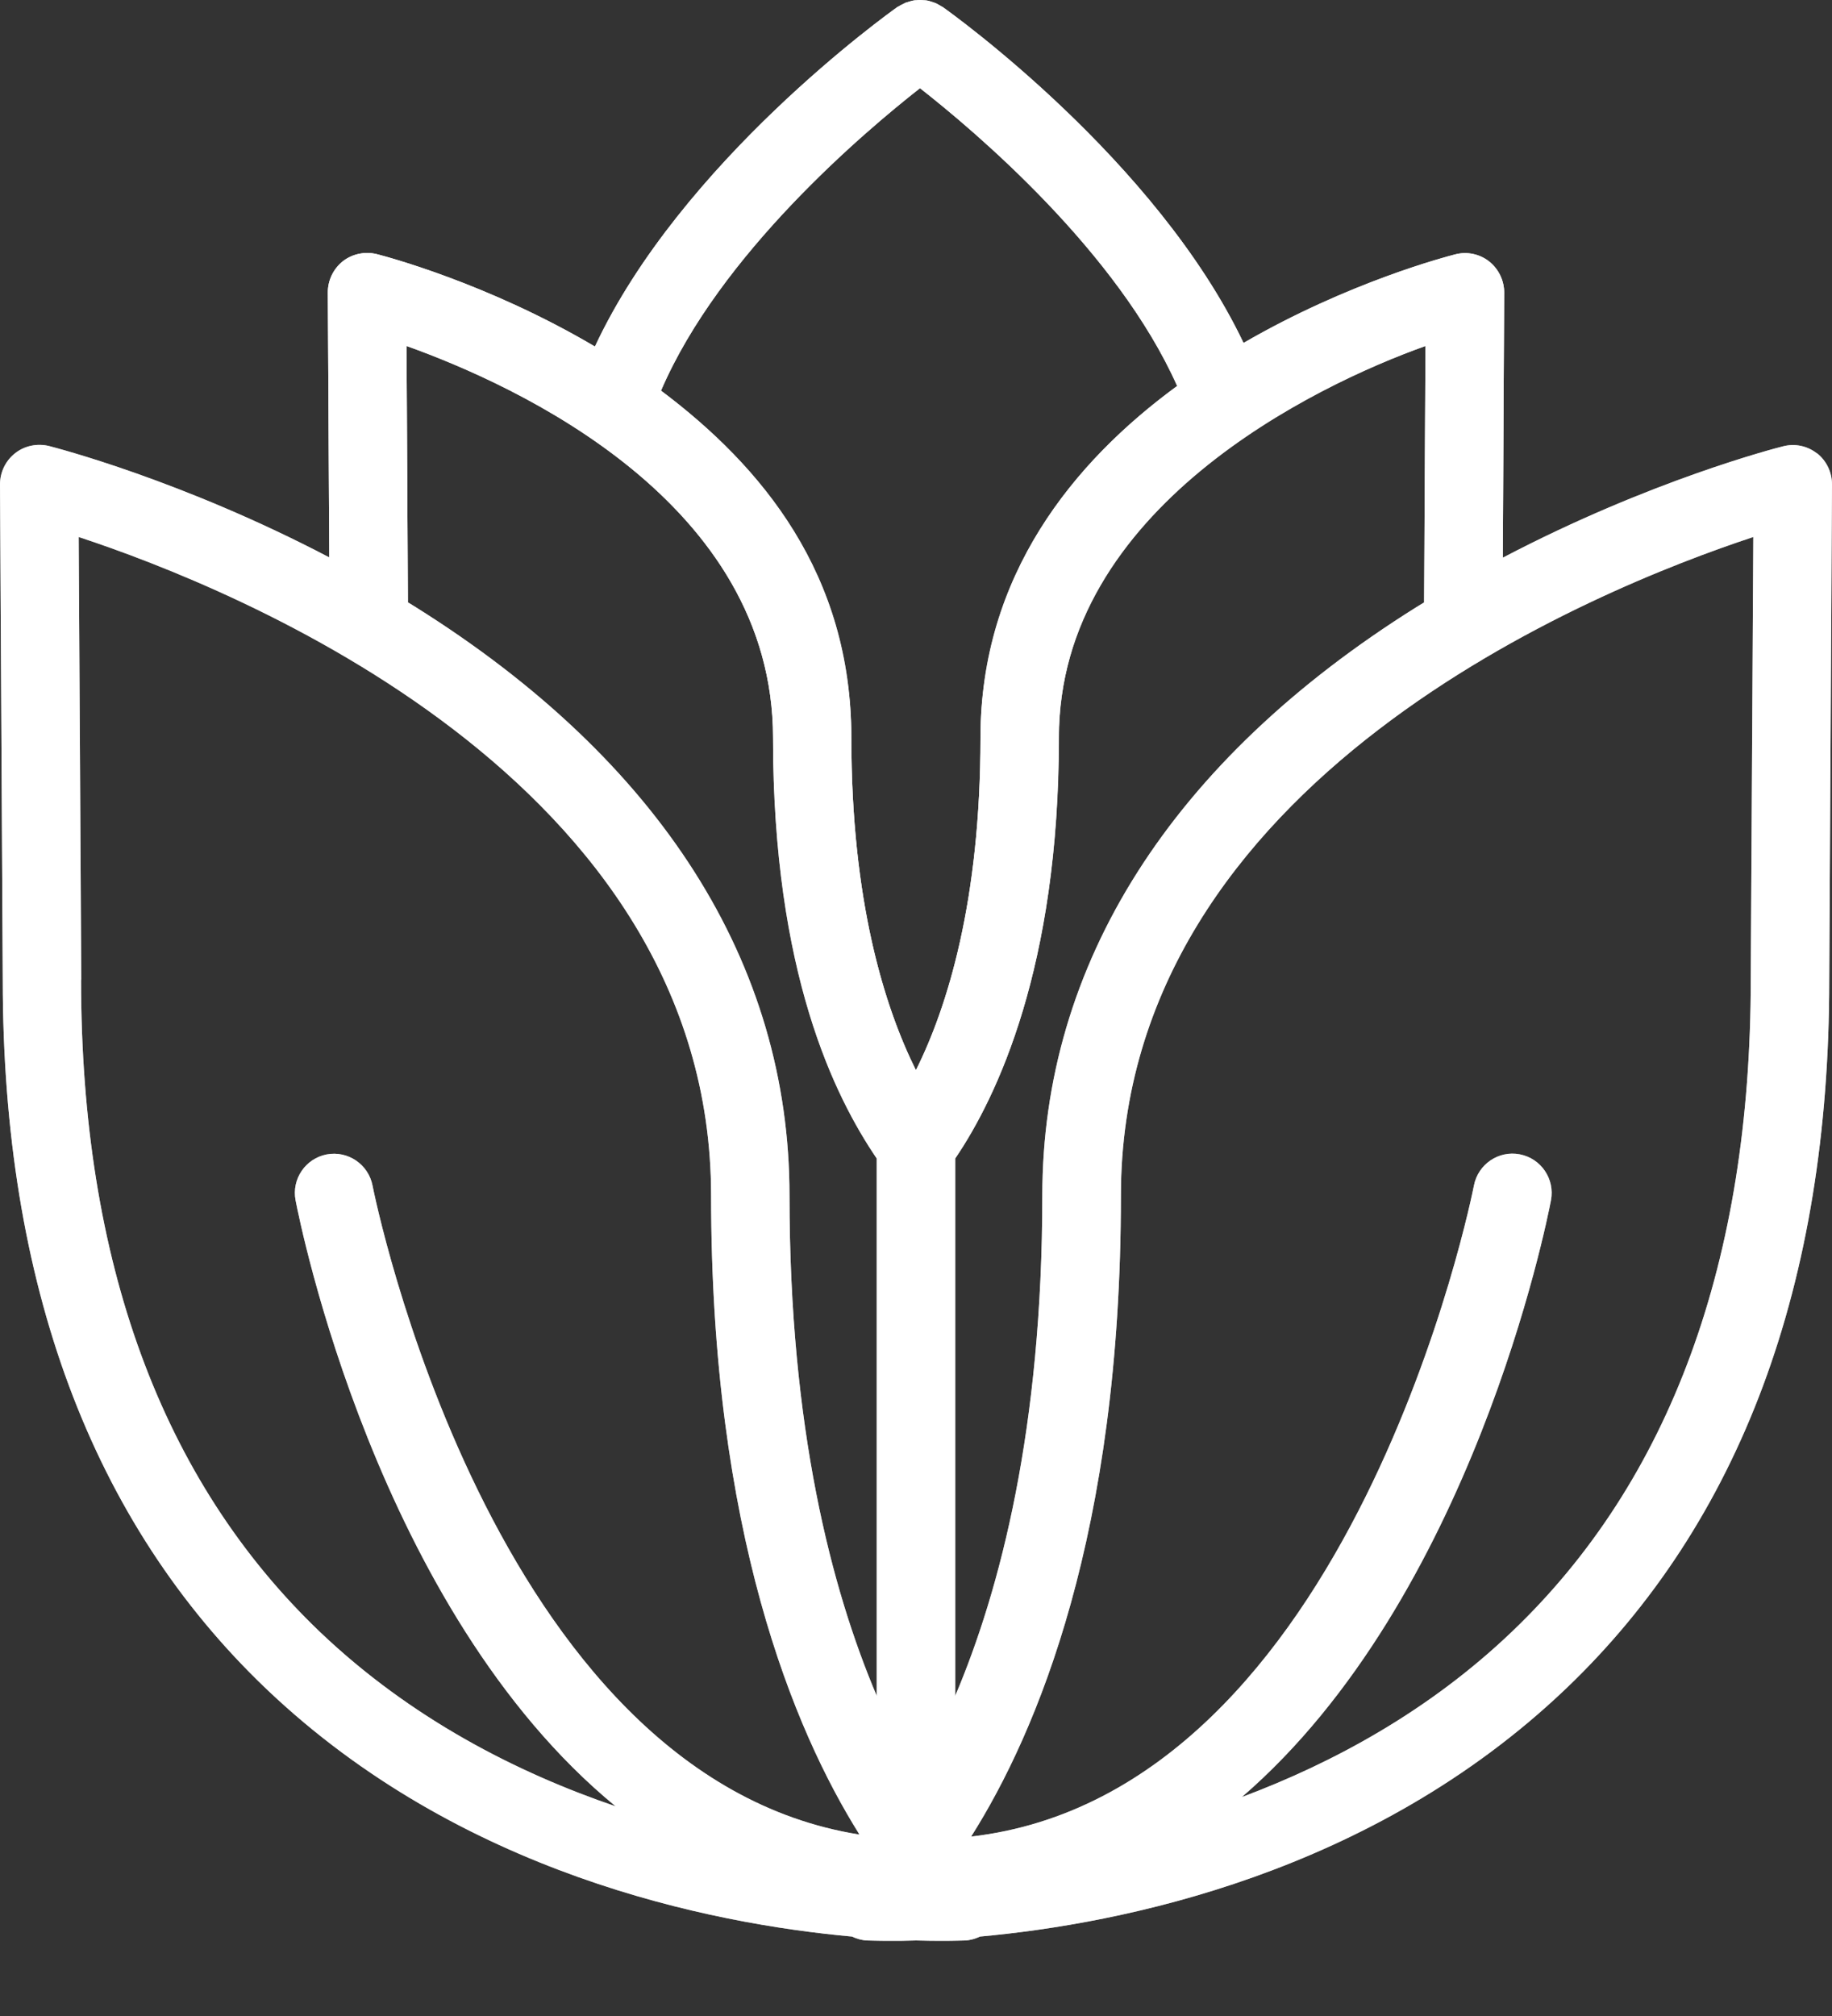 <svg xmlns="http://www.w3.org/2000/svg" width="20" height="22" viewBox="0 0 20 22" fill="none"><rect x="0" y="0" width="20" height="22" fill="#333333" stroke="none"/><g clip-path="url(#clip0_17_202)"><path d="M19.836 4.948C19.732 4.866 19.596 4.837 19.468 4.87C19.398 4.887 18.017 5.241 16.406 6.086L16.421 3.193C16.421 3.061 16.36 2.936 16.257 2.854C16.153 2.772 16.016 2.743 15.888 2.776C15.792 2.801 14.72 3.08 13.576 3.743C12.624 1.747 10.392 0.148 10.293 0.078C10.29 0.075 10.286 0.073 10.281 0.072C10.268 0.063 10.255 0.056 10.242 0.049C10.231 0.043 10.22 0.036 10.207 0.032C10.194 0.026 10.181 0.023 10.168 0.019C10.155 0.014 10.14 0.01 10.127 0.007C10.114 0.004 10.1 0.004 10.087 0.003C10.074 0.003 10.06 0 10.047 0C10.032 0 10.018 0.001 10.004 0.003C9.991 0.003 9.979 0.004 9.966 0.007C9.952 0.01 9.937 0.014 9.923 0.019C9.91 0.023 9.899 0.026 9.886 0.03C9.873 0.036 9.861 0.042 9.848 0.049C9.835 0.056 9.822 0.062 9.809 0.071C9.805 0.073 9.802 0.075 9.798 0.076C9.698 0.147 7.435 1.767 6.495 3.782C5.323 3.09 4.21 2.798 4.112 2.773C3.984 2.742 3.847 2.77 3.743 2.851C3.64 2.933 3.579 3.058 3.579 3.191L3.595 6.083C1.985 5.239 0.602 4.885 0.534 4.867C0.406 4.836 0.269 4.864 0.166 4.945C0.06 5.028 0 5.154 0 5.286L0.03 10.693C0.03 14.009 0.999 16.612 2.91 18.433C5.023 20.445 7.744 20.992 9.301 21.133C9.352 21.157 9.406 21.173 9.465 21.176C9.488 21.176 9.576 21.18 9.719 21.18C9.796 21.18 9.891 21.18 10.001 21.176C10.109 21.179 10.205 21.18 10.283 21.18C10.425 21.18 10.513 21.176 10.536 21.176C10.594 21.173 10.648 21.157 10.699 21.133C12.254 20.992 14.977 20.445 17.09 18.433C19.001 16.612 19.97 14.009 19.97 10.696L20 5.286C20 5.154 19.94 5.028 19.836 4.946V4.948ZM15.547 6.574C15.518 6.591 15.491 6.609 15.462 6.626C12.791 8.298 11.379 10.519 11.379 13.047C11.379 15.576 10.922 17.345 10.427 18.509V12.643C10.884 11.97 11.559 10.552 11.559 8.051C11.559 5.549 14.36 4.204 15.562 3.776L15.547 6.574ZM10.045 0.963C10.648 1.435 12.197 2.743 12.852 4.212C11.719 5.04 10.704 6.278 10.704 8.049C10.704 9.821 10.346 10.985 9.999 11.679C9.654 10.984 9.294 9.832 9.294 8.049C9.294 6.266 8.32 5.09 7.216 4.263C7.856 2.773 9.434 1.439 10.044 0.961L10.045 0.963ZM4.438 3.776C5.639 4.205 8.439 5.48 8.439 8.051C8.439 10.621 9.114 11.97 9.572 12.643V18.508C9.077 17.343 8.619 15.583 8.619 13.046C8.619 10.509 7.207 8.297 4.536 6.624C4.509 6.607 4.48 6.59 4.453 6.573L4.438 3.775V3.776ZM0.887 10.691L0.859 5.86C2.566 6.422 7.763 8.503 7.763 13.047C7.763 16.709 8.665 18.876 9.383 20.02C5.351 19.381 4.08 13.006 4.067 12.938C4.022 12.706 3.798 12.554 3.566 12.598C3.335 12.643 3.182 12.866 3.227 13.099C3.273 13.338 4.115 17.572 6.721 19.712C5.637 19.342 4.483 18.752 3.494 17.81C1.763 16.157 0.885 13.764 0.885 10.693L0.887 10.691ZM19.113 10.693C19.113 13.761 18.236 16.156 16.504 17.808C15.601 18.67 14.557 19.237 13.557 19.611C16.071 17.443 16.887 13.334 16.932 13.098C16.976 12.866 16.824 12.642 16.592 12.597C16.36 12.552 16.136 12.705 16.091 12.937C16.078 13.006 14.777 19.561 10.602 20.042C11.322 18.903 12.237 16.732 12.237 13.046C12.237 8.508 17.434 6.423 19.141 5.86L19.113 10.693Z" fill="white"></path><path opacity="0.65" d="M19.836 4.948C19.732 4.866 19.596 4.837 19.468 4.87C19.398 4.887 18.017 5.241 16.406 6.086L16.421 3.193C16.421 3.061 16.36 2.936 16.257 2.854C16.153 2.772 16.016 2.743 15.888 2.776C15.792 2.801 14.72 3.08 13.576 3.743C12.624 1.747 10.392 0.148 10.293 0.078C10.29 0.075 10.286 0.073 10.281 0.072C10.268 0.063 10.255 0.056 10.242 0.049C10.231 0.043 10.22 0.036 10.207 0.032C10.194 0.026 10.181 0.023 10.168 0.019C10.155 0.014 10.14 0.01 10.127 0.007C10.114 0.004 10.1 0.004 10.087 0.003C10.074 0.003 10.06 0 10.047 0C10.032 0 10.018 0.001 10.004 0.003C9.991 0.003 9.979 0.004 9.966 0.007C9.952 0.01 9.937 0.014 9.923 0.019C9.91 0.023 9.899 0.026 9.886 0.03C9.873 0.036 9.861 0.042 9.848 0.049C9.835 0.056 9.822 0.062 9.809 0.071C9.805 0.073 9.802 0.075 9.798 0.076C9.698 0.147 7.435 1.767 6.495 3.782C5.323 3.09 4.21 2.798 4.112 2.773C3.984 2.742 3.847 2.77 3.743 2.851C3.64 2.933 3.579 3.058 3.579 3.191L3.595 6.083C1.985 5.239 0.602 4.885 0.534 4.867C0.406 4.836 0.269 4.864 0.166 4.945C0.06 5.028 0 5.154 0 5.286L0.03 10.693C0.03 14.009 0.999 16.612 2.91 18.433C5.023 20.445 7.744 20.992 9.301 21.133C9.352 21.157 9.406 21.173 9.465 21.176C9.488 21.176 9.576 21.18 9.719 21.18C9.796 21.18 9.891 21.18 10.001 21.176C10.109 21.179 10.205 21.18 10.283 21.18C10.425 21.18 10.513 21.176 10.536 21.176C10.594 21.173 10.648 21.157 10.699 21.133C12.254 20.992 14.977 20.445 17.09 18.433C19.001 16.612 19.97 14.009 19.97 10.696L20 5.286C20 5.154 19.94 5.028 19.836 4.946V4.948ZM15.547 6.574C15.518 6.591 15.491 6.609 15.462 6.626C12.791 8.298 11.379 10.519 11.379 13.047C11.379 15.576 10.922 17.345 10.427 18.509V12.643C10.884 11.97 11.559 10.552 11.559 8.051C11.559 5.549 14.36 4.204 15.562 3.776L15.547 6.574ZM10.045 0.963C10.648 1.435 12.197 2.743 12.852 4.212C11.719 5.04 10.704 6.278 10.704 8.049C10.704 9.821 10.346 10.985 9.999 11.679C9.654 10.984 9.294 9.832 9.294 8.049C9.294 6.266 8.32 5.09 7.216 4.263C7.856 2.773 9.434 1.439 10.044 0.961L10.045 0.963ZM4.438 3.776C5.639 4.205 8.439 5.48 8.439 8.051C8.439 10.621 9.114 11.97 9.572 12.643V18.508C9.077 17.343 8.619 15.583 8.619 13.046C8.619 10.509 7.207 8.297 4.536 6.624C4.509 6.607 4.48 6.59 4.453 6.573L4.438 3.775V3.776ZM0.887 10.691L0.859 5.86C2.566 6.422 7.763 8.503 7.763 13.047C7.763 16.709 8.665 18.876 9.383 20.02C5.351 19.381 4.08 13.006 4.067 12.938C4.022 12.706 3.798 12.554 3.566 12.598C3.335 12.643 3.182 12.866 3.227 13.099C3.273 13.338 4.115 17.572 6.721 19.712C5.637 19.342 4.483 18.752 3.494 17.81C1.763 16.157 0.885 13.764 0.885 10.693L0.887 10.691ZM19.113 10.693C19.113 13.761 18.236 16.156 16.504 17.808C15.601 18.67 14.557 19.237 13.557 19.611C16.071 17.443 16.887 13.334 16.932 13.098C16.976 12.866 16.824 12.642 16.592 12.597C16.36 12.552 16.136 12.705 16.091 12.937C16.078 13.006 14.777 19.561 10.602 20.042C11.322 18.903 12.237 16.732 12.237 13.046C12.237 8.508 17.434 6.423 19.141 5.86L19.113 10.693Z" fill="white"></path><path opacity="0.65" d="M16.421 3.192C16.421 3.06 16.36 2.934 16.257 2.852C16.153 2.77 16.016 2.742 15.888 2.775C15.792 2.799 14.72 3.078 13.575 3.742C12.624 1.747 10.392 0.148 10.293 0.078C10.29 0.075 10.286 0.073 10.281 0.072C10.268 0.063 10.255 0.056 10.242 0.049C10.231 0.043 10.219 0.036 10.206 0.032C10.194 0.026 10.181 0.023 10.168 0.019C10.155 0.014 10.14 0.01 10.127 0.007C10.114 0.004 10.1 0.004 10.087 0.003C10.074 0.003 10.06 0 10.047 0C10.032 0 10.018 0.001 10.004 0.003C9.991 0.003 9.979 0.004 9.966 0.007C9.952 0.01 9.937 0.014 9.923 0.019C9.91 0.023 9.898 0.026 9.886 0.03C9.873 0.036 9.861 0.042 9.848 0.049C9.835 0.056 9.822 0.062 9.809 0.071C9.805 0.073 9.802 0.075 9.798 0.076C9.698 0.147 7.435 1.767 6.495 3.782C5.323 3.09 4.209 2.798 4.112 2.773C3.984 2.742 3.847 2.77 3.743 2.851C3.64 2.933 3.579 3.058 3.579 3.191L3.595 6.083C3.438 6.001 4.481 6.588 4.453 6.571L4.438 3.773C5.495 4.151 7.787 5.184 8.324 7.177C8.397 7.449 8.441 7.74 8.441 8.049C8.441 10.55 9.116 11.968 9.573 12.642V18.506C9.573 18.506 9.716 19.086 10.001 19.482C10.286 19.086 10.428 18.506 10.428 18.506V12.642C10.886 11.968 11.561 10.55 11.561 8.049C11.561 7.74 11.604 7.451 11.677 7.177C12.214 5.184 14.507 4.151 15.563 3.773L15.549 6.571C15.537 6.578 16.478 6.046 16.406 6.083L16.421 3.191V3.192ZM10.794 7.179C10.788 7.209 10.784 7.239 10.778 7.269C10.774 7.291 10.769 7.312 10.765 7.335C10.726 7.564 10.704 7.802 10.704 8.051C10.704 9.835 10.346 10.986 9.999 11.68C9.654 10.985 9.294 9.834 9.294 8.051C9.294 7.802 9.272 7.563 9.234 7.335C9.231 7.32 9.228 7.304 9.225 7.288C9.218 7.252 9.212 7.215 9.205 7.179H9.203C8.941 5.896 8.125 4.945 7.216 4.264C7.856 2.775 9.434 1.441 10.044 0.963C10.647 1.435 12.195 2.743 12.85 4.212C11.915 4.897 11.063 5.863 10.794 7.179Z" fill="white"></path></g><defs><clipPath id="clip0_17_202"><rect width="20" height="21.181" fill="white"></rect></clipPath></defs></svg>